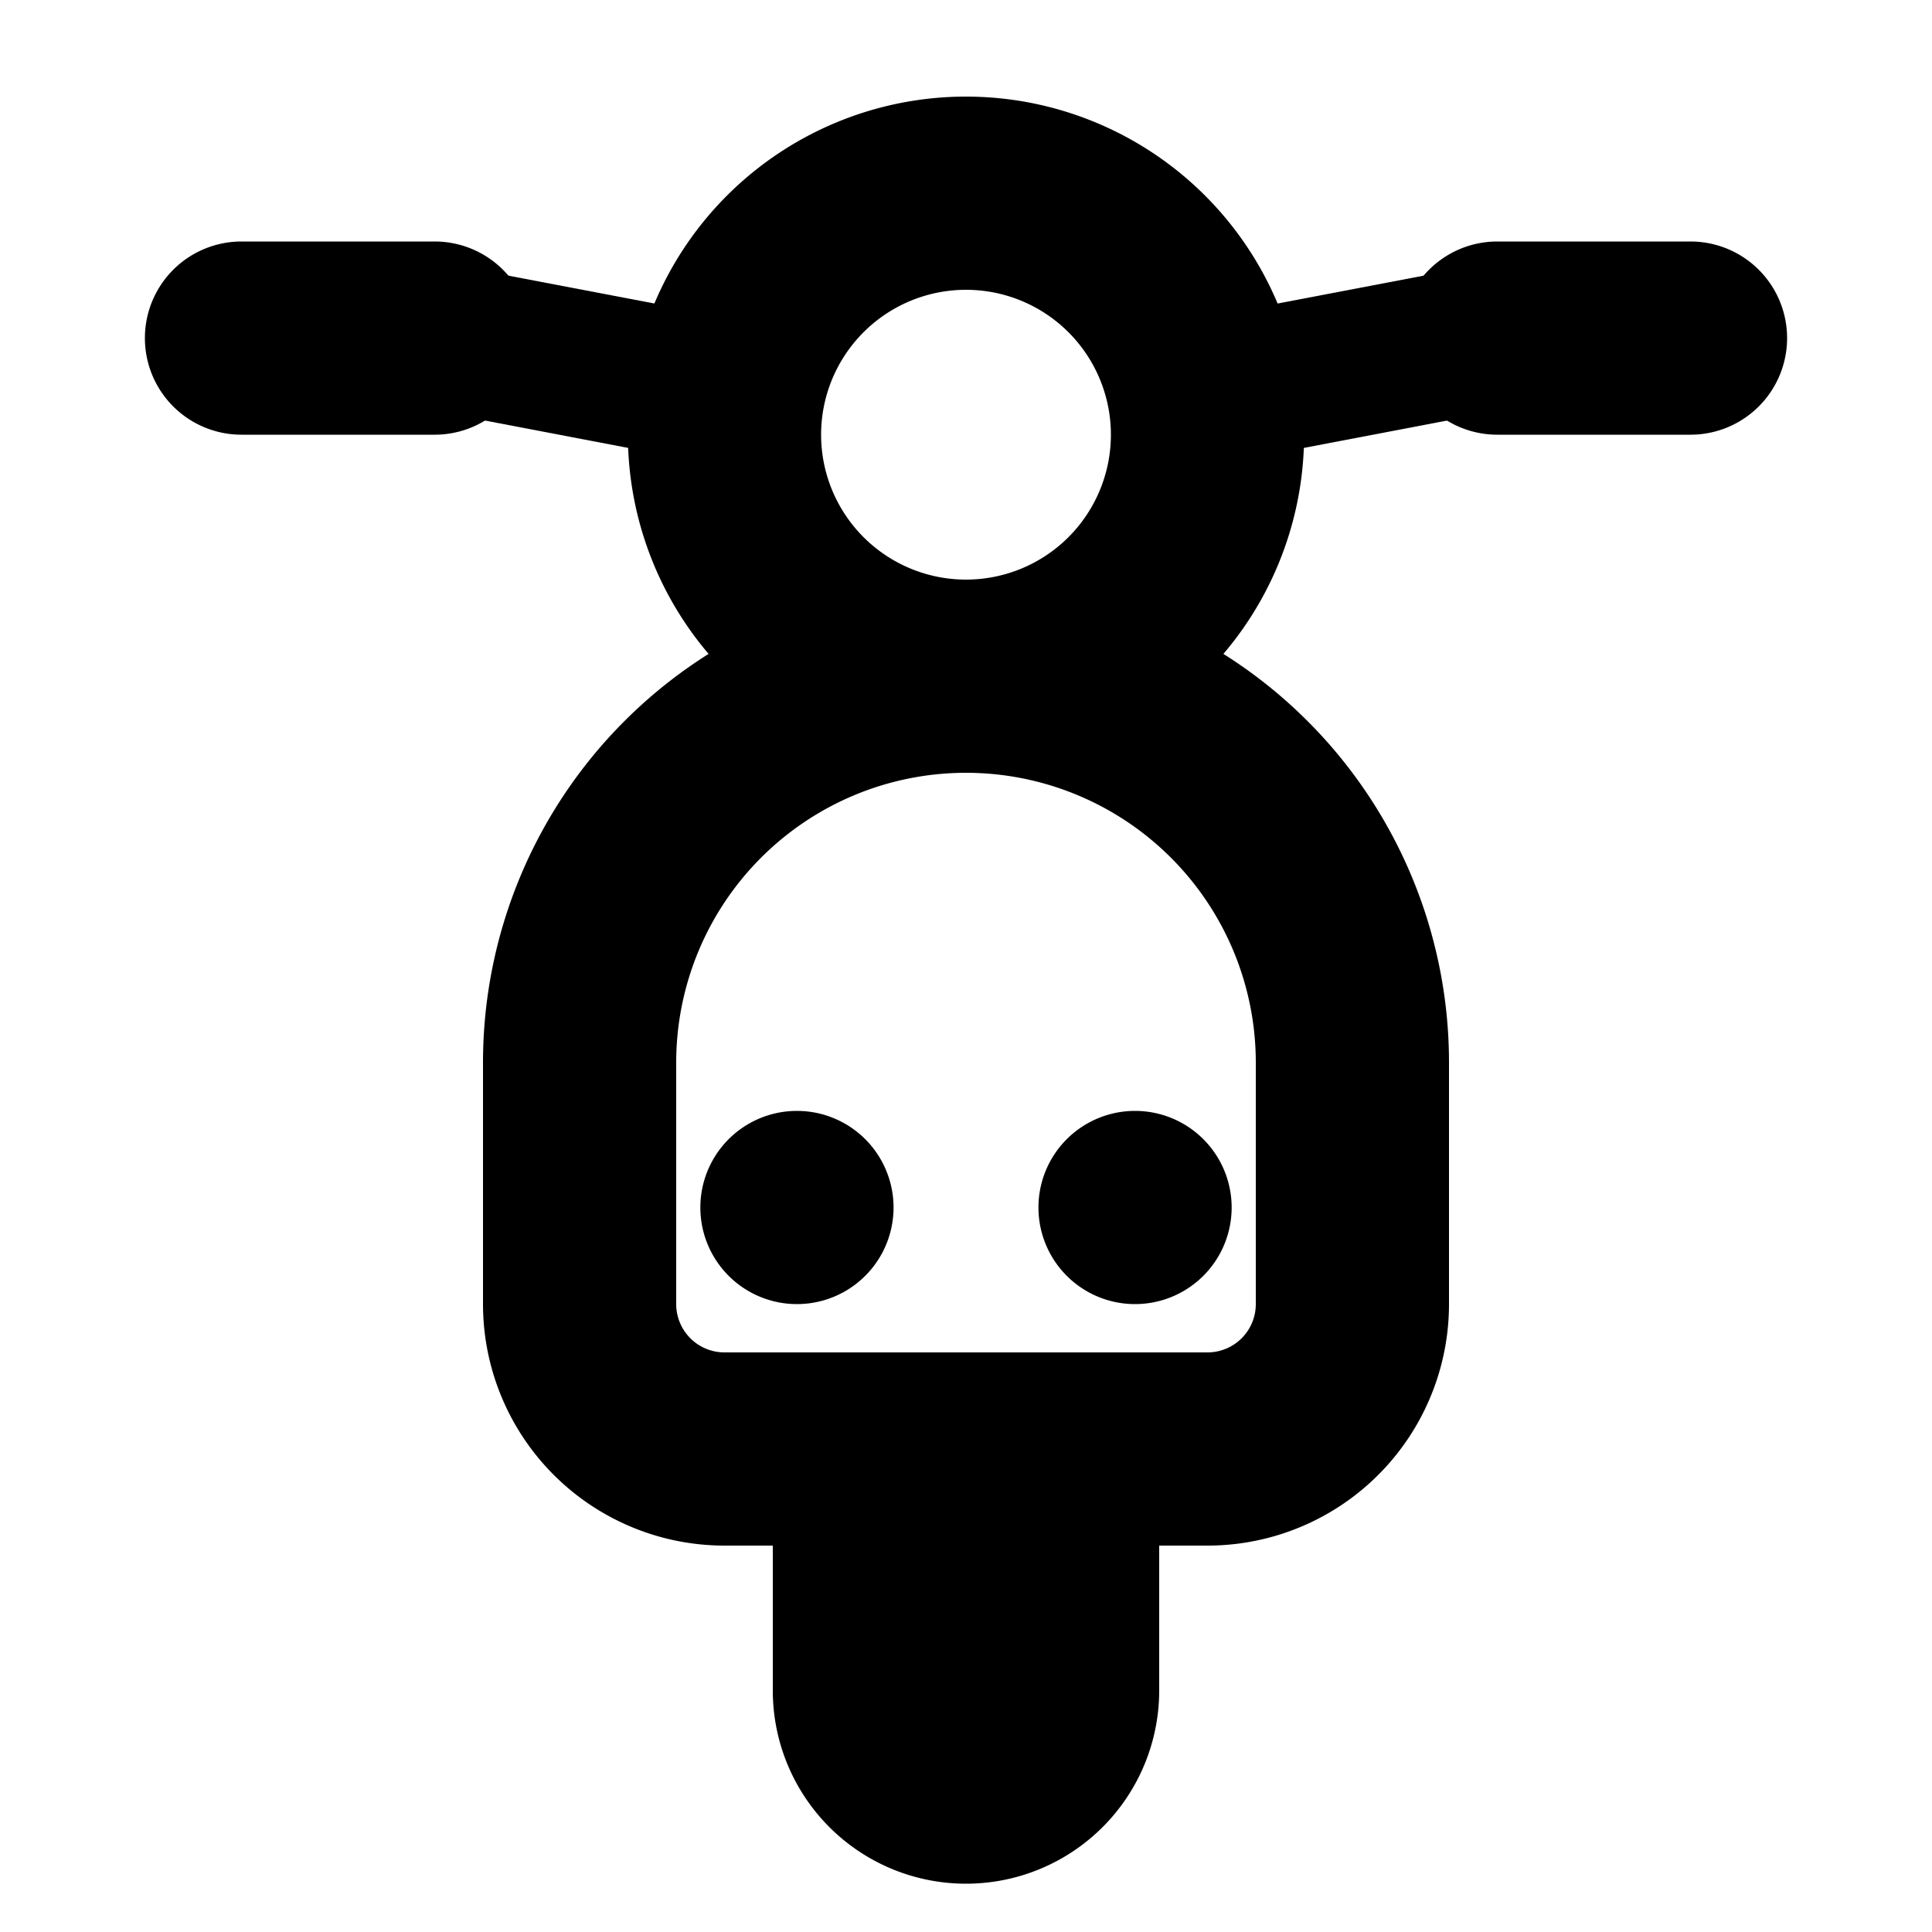<svg xmlns="http://www.w3.org/2000/svg" width="800" height="800" fill="none" viewBox="0 0 20 20"><path fill="#000" d="M12.75 12.5a1 1 0 1 1-2 0 1 1 0 0 1 2 0Zm-3.5 0a1 1 0 1 1-2 0 1 1 0 0 1 2 0Z"/><path fill="#000" fill-rule="evenodd" d="M10 8a3.5 3.5 0 1 0 0-7 3.5 3.5 0 0 0 0 7Zm0-5a1.5 1.5 0 1 1 0 3 1.5 1.5 0 0 1 0-3Z" clip-rule="evenodd"/><path fill="#000" d="M10 14a2 2 0 0 1 2 2v1.5a2 2 0 1 1-4 0V16a2 2 0 0 1 2-2Z"/><path fill="#000" fill-rule="evenodd" d="M15 11a5 5 0 0 0-10 0v2.5A2.5 2.5 0 0 0 7.5 16h5a2.5 2.5 0 0 0 2.5-2.5V11Zm-8 0a3 3 0 0 1 6 0v2.5a.5.5 0 0 1-.5.5h-5a.5.5 0 0 1-.5-.5V11Z" clip-rule="evenodd"/><path fill="#000" d="M15.5 4.5a1 1 0 1 1 0-2h2a1 1 0 1 1 0 2h-2Zm-13 0a1 1 0 0 1 0-2h2a1 1 0 0 1 0 2h-2Z"/><path fill="#000" d="m3.41 4.046.476-1.455 4.524.863-.477 1.456-4.523-.864Zm8.18-.592.477 1.456 4.523-.864-.476-1.455-4.524.863Z"/></svg>